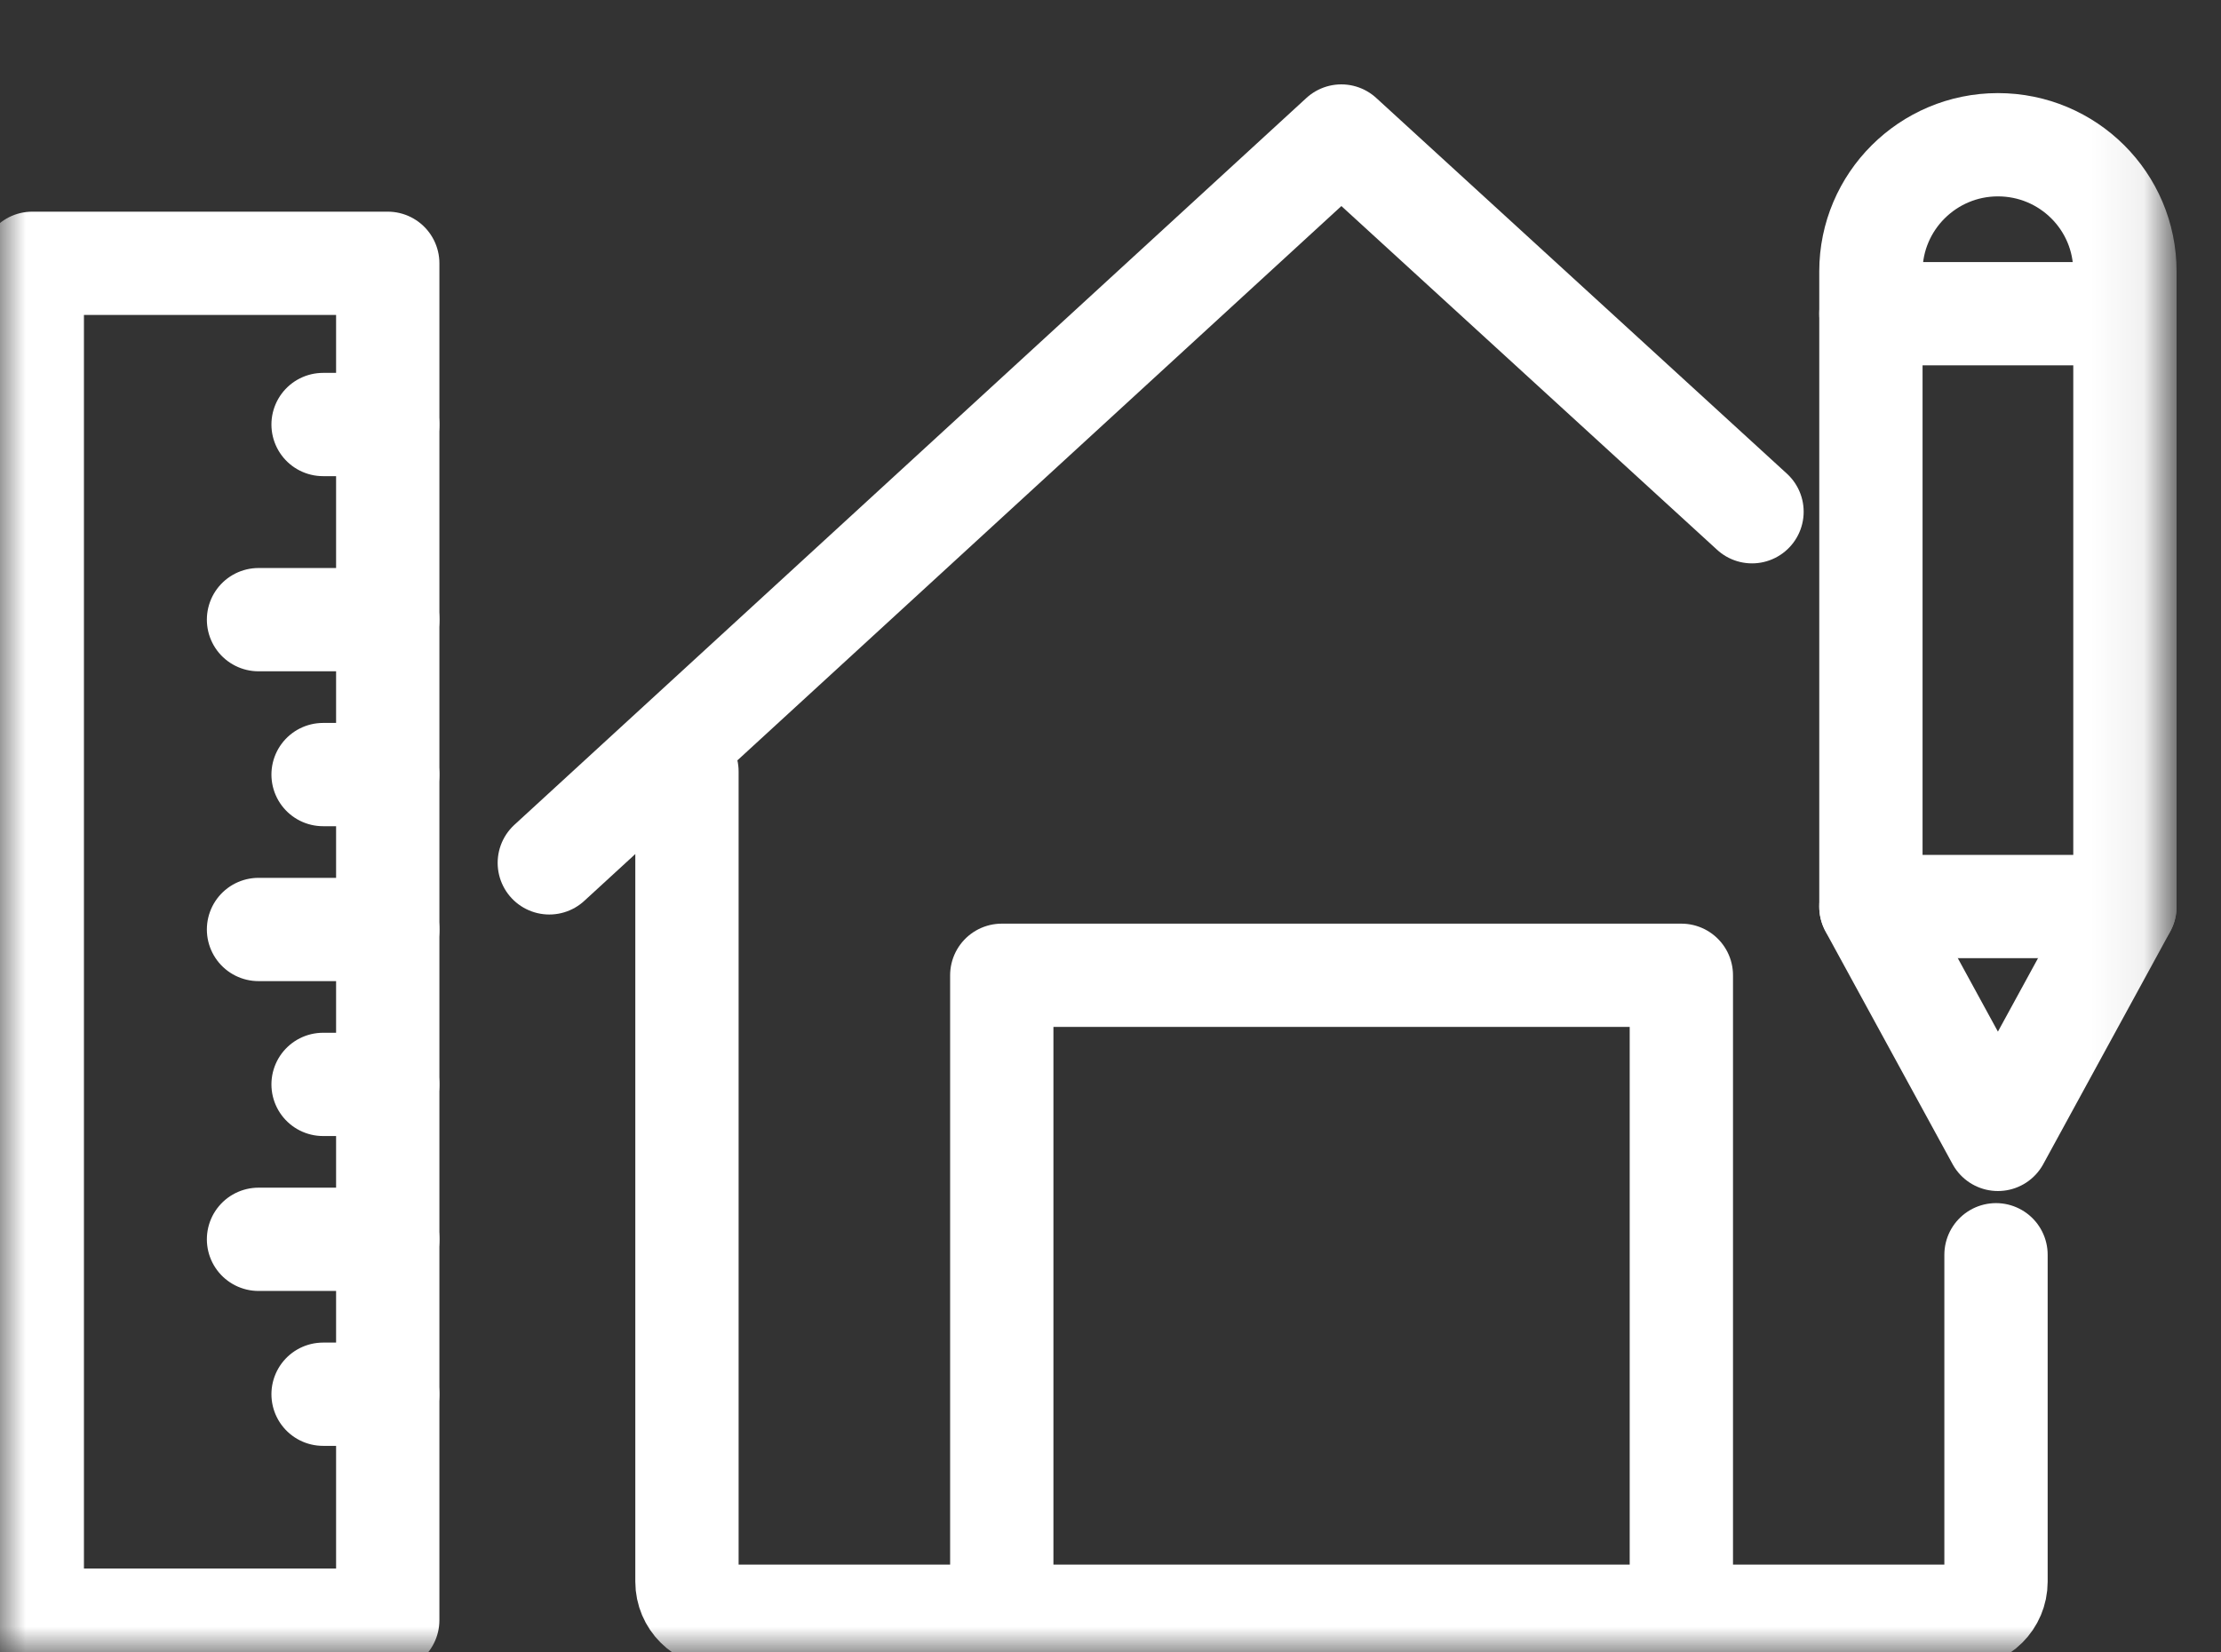 <svg width="43" height="32" viewBox="0 0 43 32" fill="none" xmlns="http://www.w3.org/2000/svg">
<rect x="0" y="0" width="43" height="32" fill="#333333" stroke="none"/>
<mask id="mask0_7653_10630" style="mask-type:luminance" maskUnits="userSpaceOnUse" x="0" y="0" width="42" height="32">
<path d="M41.928 0H0V32H41.928V0Z" fill="white"/>
</mask>
<g mask="url(#mask0_7653_10630)">
<path d="M36.222 6.075H41.14" stroke="white" stroke-width="2" stroke-linecap="round" stroke-linejoin="round"/>
<path d="M41.14 5.255C41.14 3.898 40.039 2.803 38.681 2.803C37.324 2.803 36.222 3.904 36.222 5.255V17.561L38.681 22.065L41.14 17.561V5.255Z" stroke="white" stroke-width="2" stroke-linecap="round" stroke-linejoin="round"/>
<path d="M36.222 17.555H41.14" stroke="white" stroke-width="2" stroke-linecap="round" stroke-linejoin="round"/>
<path d="M7.507 5.099H0.625V31.375H7.507V5.099Z" stroke="white" stroke-width="2" stroke-linecap="round" stroke-linejoin="round"/>
<path d="M7.507 12H5.005" stroke="white" stroke-width="2" stroke-linecap="round" stroke-linejoin="round"/>
<path d="M7.506 8.221H6.255" stroke="white" stroke-width="2" stroke-linecap="round" stroke-linejoin="round"/>
<path d="M7.506 15H6.255" stroke="white" stroke-width="2" stroke-linecap="round" stroke-linejoin="round"/>
<path d="M7.507 18H5.005" stroke="white" stroke-width="2" stroke-linecap="round" stroke-linejoin="round"/>
<path d="M7.506 21H6.255" stroke="white" stroke-width="2" stroke-linecap="round" stroke-linejoin="round"/>
<path d="M7.507 24H5.005" stroke="white" stroke-width="2" stroke-linecap="round" stroke-linejoin="round"/>
<path d="M7.506 27H6.255" stroke="white" stroke-width="2" stroke-linecap="round" stroke-linejoin="round"/>
<path d="M32.552 30.567V18.887H19.395V30.567" stroke="white" stroke-width="2" stroke-linecap="round" stroke-linejoin="round"/>
<path d="M10.635 16.71L25.969 2.634L33.92 9.91M13.3 14.94V30.63C13.3 30.999 13.6 31.299 13.97 31.299H37.974C38.343 31.299 38.644 30.999 38.644 30.63V24.299" stroke="white" stroke-width="2" stroke-linecap="round" stroke-linejoin="round"/>
</g>
</svg>
